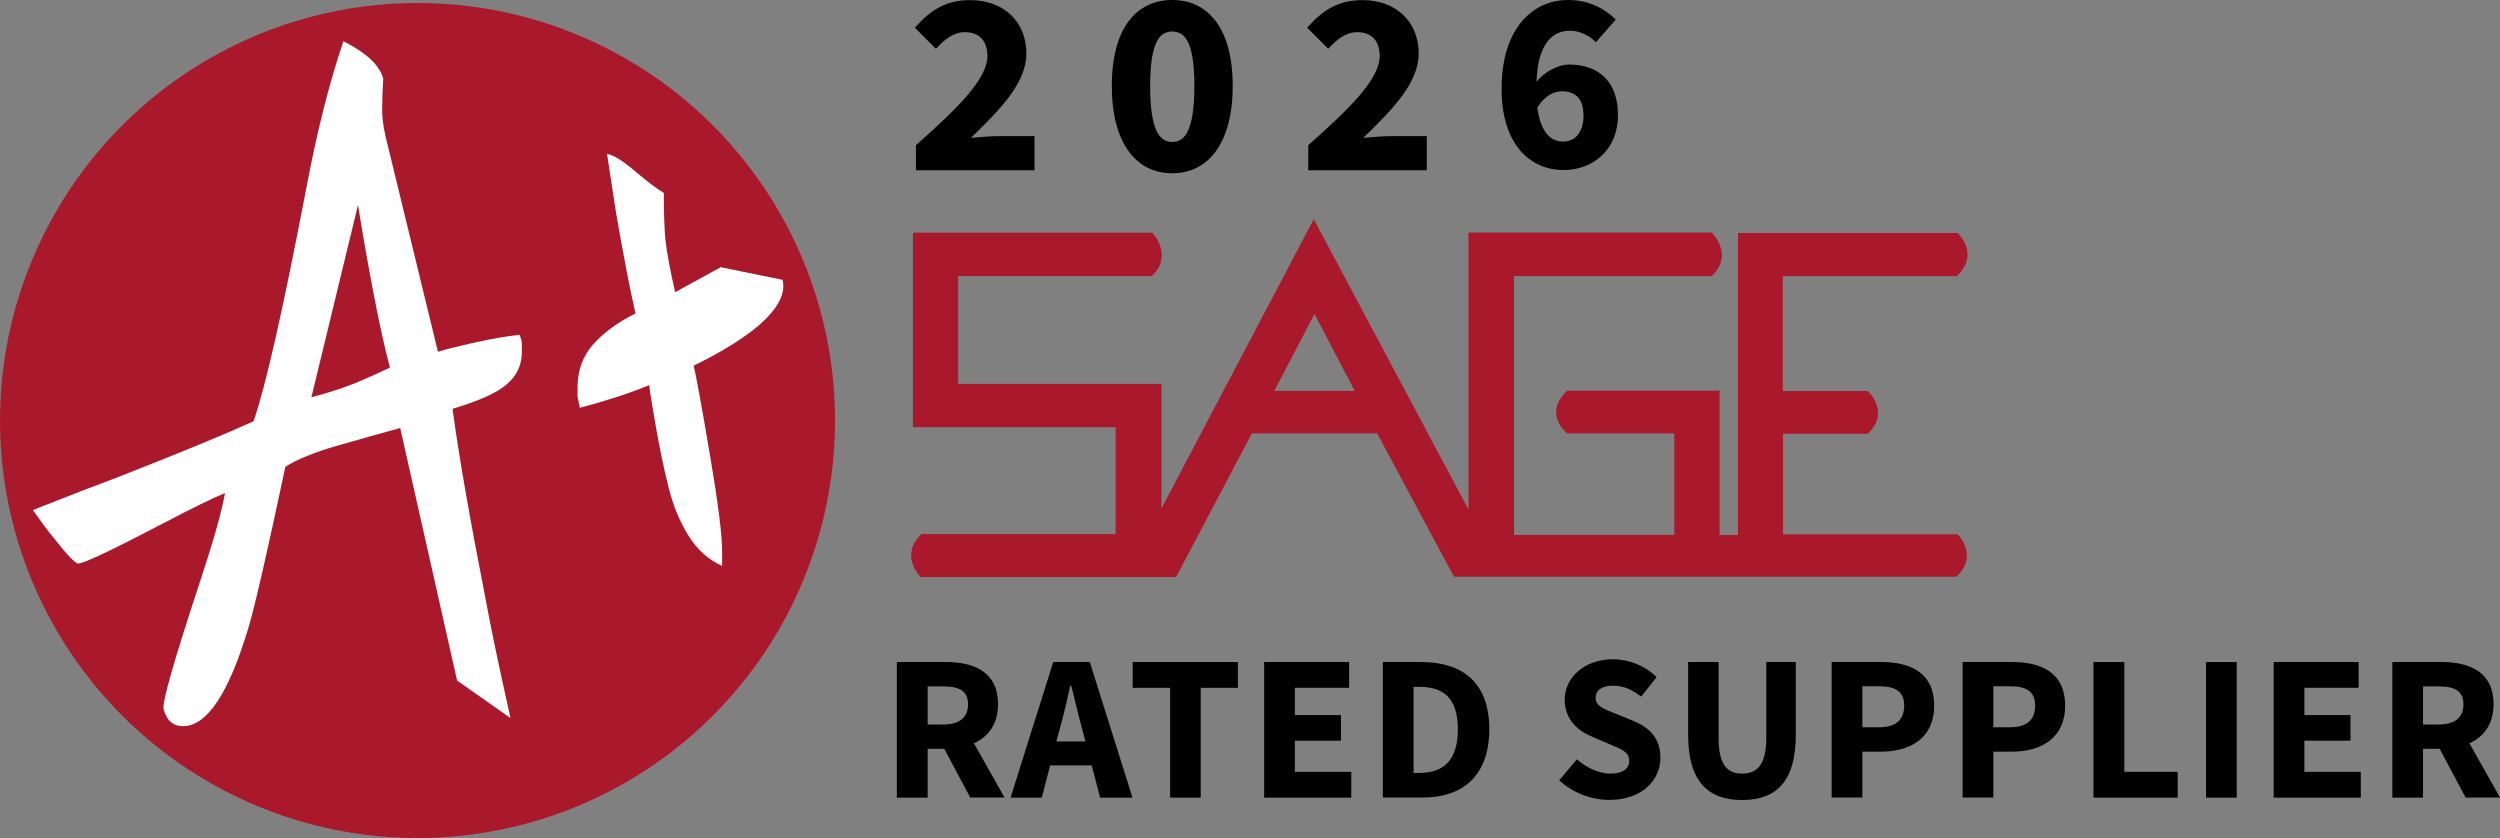 <?xml version="1.0" encoding="UTF-8"?><svg id="Layer_2" xmlns="http://www.w3.org/2000/svg" viewBox="0 0 209.21 70.13"><rect x="0" y="0" width="209.21" height="70.13" fill="#808080" stroke="none"/><defs><style>.cls-1,.cls-2,.cls-3{stroke-width:0px;}.cls-2{fill:#aa182c;}.cls-3{fill:#fff;}</style></defs><g id="Layer_1-2"><circle class="cls-2" cx="34.94" cy="35.19" r="34.94"/><path class="cls-3" d="m43.48,28.02c.13.32.19.57.19.76v.67c0,1.27-.57,2.28-1.71,3.05-.83.57-2.19,1.14-4.09,1.71.51,3.81,1.43,9.11,2.76,15.89.44,2.41,1.14,5.74,2.09,9.99l-4.47-3.14c-1.59-7.04-3.17-14.09-4.76-21.13-1.65.45-3.41.94-5.28,1.48-1.87.54-3.32,1.13-4.33,1.76-1.52,7.17-2.54,11.61-3.05,13.33-1.65,5.58-3.49,8.38-5.52,8.38-.83,0-1.37-.48-1.62-1.43-.13-.57.86-4.03,2.95-10.37,1.2-3.62,1.93-6.19,2.19-7.71-.95.38-2.7,1.24-5.24,2.57-4.25,2.22-6.6,3.33-7.04,3.33-.25,0-.95-.73-2.09-2.19-.38-.44-.95-1.21-1.71-2.29,3.05-1.21,5.43-2.12,7.14-2.76,5.33-2.09,9.1-3.65,11.33-4.67,1.01-2.92,2.47-9.37,4.38-19.33.89-4.76,1.93-8.92,3.14-12.48,1.08.57,1.87,1.11,2.38,1.62.51.51.82,1.02.95,1.52-.06.95-.09,1.84-.09,2.67,0,.57.09,1.3.29,2.19l4.38,18c.57-.19,1.57-.44,3-.76,1.43-.32,2.71-.54,3.85-.67Zm-13.52-10.87l-3.9,16.09c1.71-.44,3.17-.94,4.38-1.48,1.21-.54,1.94-.87,2.19-1-.44-1.65-.92-3.82-1.43-6.52-.51-2.7-.92-5.06-1.24-7.09Z"/><path class="cls-3" d="m65.47,23.36c.32,1.14-.32,2.41-1.9,3.81-1.33,1.14-3.17,2.28-5.52,3.43.24,1.02.69,3.52,1.37,7.52.68,4,1.01,6.66,1.01,8v1.24c-1.14-.51-2.08-1.35-2.81-2.52-.73-1.17-1.29-2.52-1.67-4.04-.38-1.52-.73-3.19-1.05-5-.32-1.81-.51-3-.57-3.57-1.71.7-3.65,1.33-5.81,1.9-.06-.32-.13-.63-.19-.95v-.76c0-1.4.43-2.59,1.28-3.57.86-.98,2.05-1.86,3.57-2.62-.44-1.9-.98-4.7-1.62-8.38-.19-1.21-.44-2.86-.76-4.95.44,0,1.27.51,2.47,1.53.89.76,1.65,1.33,2.28,1.72,0,1.72.05,3.04.14,3.96.1.92.36,2.37.81,4.34l3.81-2.09,5.14,1.05Z"/><path class="cls-2" d="m163.79,44.71h-14.58v-8.41h7.09c1.94-1.84,0-3.58,0-3.58h-7.11v-9.61h14.56c2-1.9.06-3.61.06-3.61h-18.37v25.27h-1.54v-12.08h-12.76c-2.07,1.97,0,3.58,0,3.58h8.97v8.49h-13.41v-21.65h16.54c1.92-1.83,0-3.65,0-3.65h-20.35v23.18l-12.95-24.3-12.75,24.22v-10.43h-17.01v-9.03h16.21c1.85-1.76.04-3.63.04-3.63h-20.03s0,16.28,0,16.28h16.96v8.94h-16.25c-1.91,1.81-.06,3.6-.06,3.6h21.37l6.34-12.02h10.49l6.42,11.99h42.06c1.92-1.82.06-3.58.06-3.58Zm-57.15-12l3.36-6.43,3.37,6.43h-6.73Z"/><path class="cls-1" d="m81.2,66.75l-2.18-4.09h-1.39v4.09h-2.58v-11.35h4.09c2.4,0,4.38.84,4.38,3.53,0,1.67-.82,2.73-2.02,3.27l2.56,4.54h-2.87Zm-3.57-6.12h1.31c1.34,0,2.07-.57,2.07-1.69s-.73-1.5-2.07-1.5h-1.31v3.18Z"/><path class="cls-1" d="m91.36,64.05h-3.48l-.7,2.7h-2.61l3.57-11.35h3.06l3.57,11.35h-2.71l-.7-2.7Zm-.52-2l-.28-1.04c-.31-1.13-.61-2.47-.92-3.65h-.07c-.26,1.2-.57,2.52-.89,3.65l-.28,1.04h2.44Z"/><path class="cls-1" d="m97.92,57.56h-3.13v-2.16h8.8v2.16h-3.11v9.19h-2.56v-9.19Z"/><path class="cls-1" d="m105.78,55.4h7.12v2.16h-4.54v2.28h3.86v2.14h-3.86v2.61h4.72v2.16h-7.29v-11.35Z"/><path class="cls-1" d="m115.72,55.4h3.2c3.48,0,5.71,1.72,5.71,5.62s-2.23,5.72-5.55,5.72h-3.36v-11.35Zm3.06,9.28c1.91,0,3.22-.94,3.22-3.65s-1.3-3.55-3.22-3.55h-.49v7.2h.49Z"/><path class="cls-1" d="m131.98,63.56c.8.7,1.85,1.18,2.78,1.18,1.06,0,1.58-.42,1.58-1.1,0-.71-.64-.94-1.64-1.36l-1.46-.63c-1.18-.47-2.3-1.44-2.3-3.1,0-1.88,1.69-3.38,4.04-3.38,1.31,0,2.68.52,3.65,1.5l-1.29,1.62c-.75-.57-1.46-.91-2.37-.91s-1.44.38-1.44,1.03c0,.7.75.94,1.74,1.34l1.44.59c1.37.56,2.24,1.48,2.24,3.08,0,1.88-1.57,3.52-4.26,3.52-1.48,0-3.04-.56-4.21-1.64l1.48-1.76Z"/><path class="cls-1" d="m141.26,55.4h2.56v6.35c0,2.23.7,2.99,1.97,2.99s2.02-.77,2.02-2.99v-6.35h2.47v6.09c0,3.81-1.55,5.46-4.49,5.46s-4.52-1.65-4.52-5.46v-6.09Z"/><path class="cls-1" d="m153.28,55.4h4.14c2.47,0,4.44.91,4.44,3.65s-2.04,3.85-4.44,3.85h-1.57v3.84h-2.57v-11.35Zm3.98,5.46c1.41,0,2.09-.63,2.09-1.81s-.73-1.62-2.09-1.62h-1.41v3.43h1.41Z"/><path class="cls-1" d="m164.24,55.4h4.14c2.47,0,4.44.91,4.44,3.65s-2.04,3.85-4.44,3.85h-1.57v3.84h-2.57v-11.35Zm3.98,5.46c1.41,0,2.09-.63,2.09-1.81s-.73-1.62-2.09-1.62h-1.41v3.43h1.41Z"/><path class="cls-1" d="m175.2,55.4h2.57v9.19h4.47v2.16h-7.05v-11.35Z"/><path class="cls-1" d="m184.61,55.4h2.57v11.35h-2.57v-11.35Z"/><path class="cls-1" d="m190.26,55.4h7.12v2.16h-4.54v2.28h3.86v2.14h-3.86v2.61h4.72v2.16h-7.29v-11.35Z"/><path class="cls-1" d="m206.34,66.75l-2.18-4.09h-1.39v4.09h-2.57v-11.35h4.09c2.4,0,4.38.84,4.38,3.53,0,1.67-.82,2.73-2.02,3.27l2.56,4.54h-2.87Zm-3.57-6.12h1.31c1.34,0,2.07-.57,2.07-1.69s-.73-1.5-2.07-1.5h-1.31v3.18Z"/><path class="cls-1" d="m76.65,12.15c3.43-3.04,5.98-5.52,5.98-7.46,0-1.32-.73-2-1.89-2-.97,0-1.74.66-2.42,1.39l-1.76-1.76c1.36-1.54,2.66-2.31,4.64-2.31,2.77,0,4.69,1.78,4.69,4.47,0,2.51-2.29,4.77-4.64,7.06.73-.07,1.69-.15,2.33-.15h2.99v2.86h-9.92v-2.09Z"/><path class="cls-1" d="m93.04,7.19c0-4.77,2.02-7.19,5.06-7.19s5.06,2.44,5.06,7.19-2.02,7.31-5.06,7.31-5.06-2.55-5.06-7.31Zm6.91,0c0-3.78-.84-4.55-1.85-4.55s-1.85.77-1.85,4.55.81,4.69,1.85,4.69,1.85-.92,1.85-4.69Z"/><path class="cls-1" d="m109.48,12.15c3.43-3.04,5.98-5.52,5.98-7.46,0-1.32-.73-2-1.89-2-.97,0-1.74.66-2.42,1.39l-1.76-1.76c1.36-1.54,2.66-2.31,4.64-2.31,2.77,0,4.69,1.78,4.69,4.47,0,2.51-2.29,4.77-4.64,7.06.73-.07,1.69-.15,2.33-.15h2.99v2.86h-9.92v-2.09Z"/><path class="cls-1" d="m133.55,3.54c-.47-.52-1.34-.97-2.14-.97-1.51,0-2.72,1.08-2.83,4.28.71-.91,1.9-1.45,2.74-1.45,2.36,0,4.08,1.34,4.08,4.23s-2.07,4.6-4.56,4.6c-2.66,0-5.18-1.99-5.18-6.8,0-5.12,2.66-7.43,5.55-7.43,1.81,0,3.13.76,4,1.64l-1.66,1.9Zm-1.04,6.09c0-1.45-.76-1.99-1.79-1.99-.69,0-1.45.37-2.07,1.36.28,2.16,1.19,2.85,2.14,2.85s1.73-.67,1.73-2.23Z"/></g></svg>